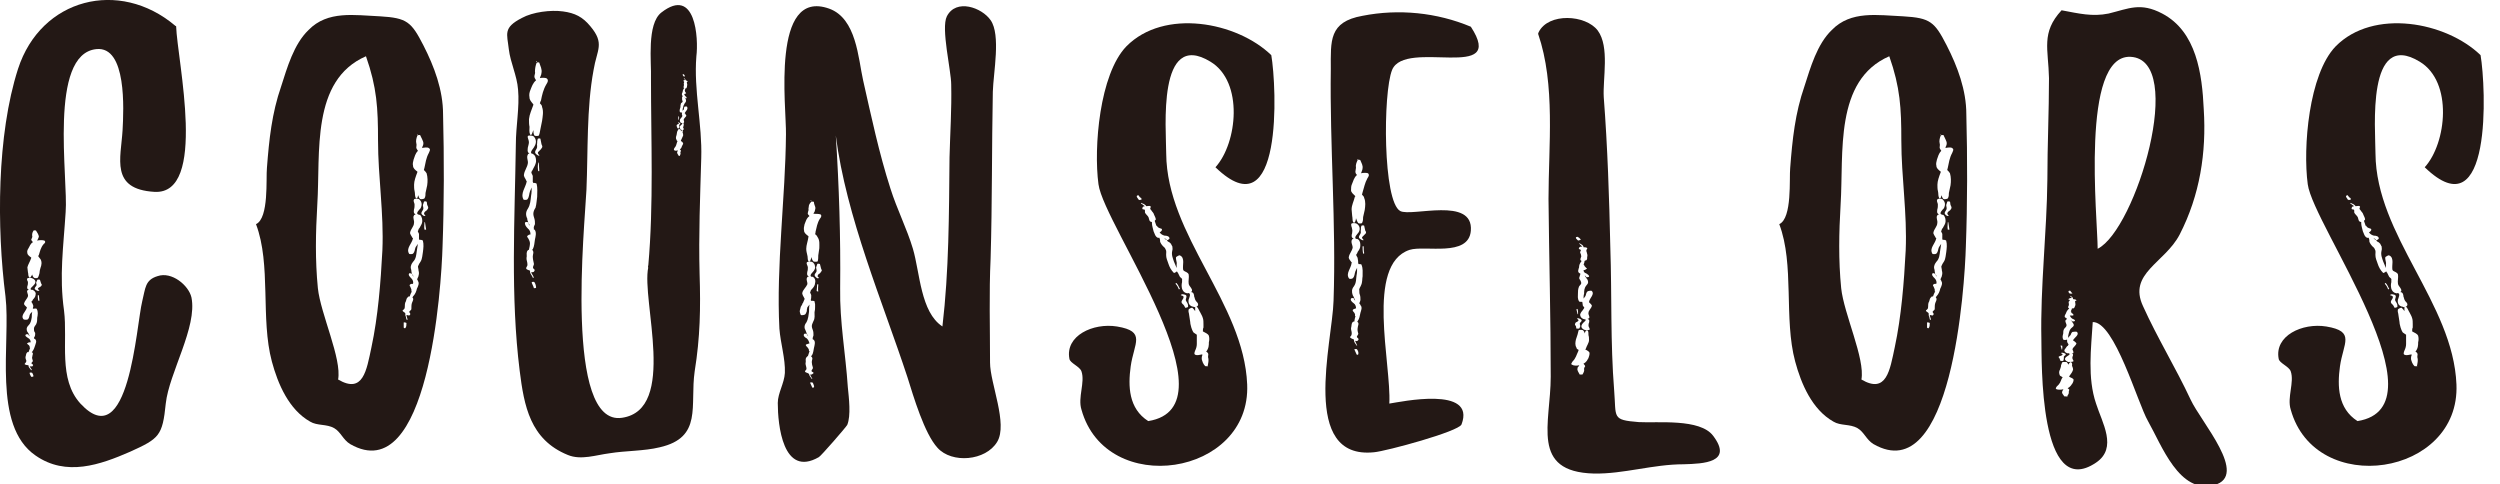 <?xml version="1.0" encoding="utf-8"?>
<!-- Generator: Adobe Illustrator 15.0.0, SVG Export Plug-In  -->
<!DOCTYPE svg PUBLIC "-//W3C//DTD SVG 1.1//EN" "http://www.w3.org/Graphics/SVG/1.1/DTD/svg11.dtd">
<svg version="1.1"
	 xmlns="http://www.w3.org/2000/svg" xmlns:xlink="http://www.w3.org/1999/xlink" xmlns:a="http://ns.adobe.com/AdobeSVGViewerExtensions/3.0/"
	 x="0px" y="0px" width="62px" height="12px" viewBox="0 0 62 12" overflow="visible" enable-background="new 0 0 62 12"
	 xml:space="preserve">
<defs>
</defs>
<g>
	<g>
		<path fill="#231815" d="M4.111,10.008c-0.081,0.801-0.162,0.868-0.882,1.194c-0.745,0.325-1.587,0.624-2.347,0.095
			c-1.085-0.746-0.61-2.795-0.746-3.947c-0.217-1.696-0.217-4.002,0.312-5.644c0.569-1.75,2.51-2.238,3.894-1.071
			c0,0,0.013,0.014,0.026,0.014C4.396,1.503,5.156,4.84,3.827,4.758C2.728,4.691,2.999,3.931,3.04,3.226
			c0.027-0.502,0.108-2.089-0.651-2.008C1.195,1.34,1.697,4.447,1.628,5.26c-0.054,0.868-0.162,1.574-0.04,2.442
			c0.095,0.76-0.149,1.695,0.406,2.306c1.208,1.303,1.384-1.939,1.533-2.536c0.081-0.326,0.068-0.529,0.38-0.624
			c0.353-0.122,0.773,0.23,0.841,0.528C4.898,8.109,4.193,9.249,4.111,10.008z M0.91,7.662c0-0.014-0.054-0.014-0.095,0V7.648
			c0.014,0,0.027,0,0-0.014c0.014-0.026,0.014-0.054,0-0.081c0-0.027-0.055-0.067-0.027-0.081c0.014-0.014,0.027-0.027,0.027-0.041
			C0.856,7.39,0.882,7.35,0.882,7.309c0.014-0.027,0-0.081-0.054-0.108c0-0.014-0.027-0.014-0.055-0.014
			C0.72,7.16,0.829,7.092,0.842,7.065C0.896,7.01,0.896,6.943,0.801,6.902c-0.014-0.014-0.108-0.014-0.122,0
			C0.652,6.943,0.693,6.97,0.693,6.997c0,0.027,0,0.068-0.014,0.096c0,0.026-0.027,0.067,0.041,0.095c-0.014,0-0.027,0-0.041,0.014
			C0.652,7.241,0.707,7.295,0.693,7.35C0.679,7.404,0.612,7.458,0.598,7.526c-0.014,0.027,0.04,0.068,0.067,0.095v0.014
			C0.638,7.73,0.502,7.825,0.584,7.919c0.014,0.014,0.095,0.014,0.108,0C0.734,7.878,0.72,7.838,0.748,7.784L0.801,7.73
			C0.788,7.77,0.788,7.825,0.788,7.865C0.774,7.933,0.774,8,0.707,8.069C0.652,8.123,0.652,8.177,0.679,8.231
			C0.707,8.258,0.72,8.299,0.734,8.327L0.748,8.34C0.72,8.327,0.707,8.313,0.707,8.299s-0.068-0.014-0.068,0
			C0.612,8.327,0.652,8.354,0.693,8.38C0.748,8.408,0.76,8.449,0.76,8.489c-0.026,0-0.054,0-0.067,0.014
			c-0.041,0.014-0.014,0.027,0,0.041C0.72,8.557,0.748,8.598,0.734,8.625h0.014L0.707,8.733H0.679
			C0.638,8.774,0.652,8.801,0.638,8.829c-0.014,0.04,0,0.081,0.014,0.108c0,0.027,0,0.04-0.014,0.054S0.612,9.018,0.612,9.032
			c0.013,0.014,0.067,0.027,0.095,0.027v0.014c0,0.04,0.041,0.067,0.067,0.108c0,0,0.014,0,0.014-0.014L0.734,9.086h0.067
			c0.027-0.027,0.027-0.041,0-0.055C0.748,9.004,0.815,8.977,0.815,8.951C0.801,8.91,0.788,8.869,0.801,8.842
			c0-0.041,0.041-0.082-0.014-0.109L0.801,8.72C0.842,8.666,0.856,8.611,0.87,8.571c0.013-0.055,0.054-0.108,0-0.163
			c-0.014,0-0.014-0.014-0.027-0.014V8.38c0-0.014,0.027-0.04,0.027-0.067s0.013-0.055-0.014-0.082
			C0.842,8.205,0.842,8.177,0.842,8.15c0-0.041,0.027-0.067,0.054-0.108c0.027-0.055,0.027-0.108,0.027-0.163
			C0.937,7.811,0.951,7.73,0.91,7.662z M1.1,5.966c-0.041-0.014-0.122-0.014-0.177,0c0-0.014,0-0.014,0.014-0.027l0.027-0.067
			c0-0.041-0.041-0.109-0.068-0.149c0-0.014-0.067-0.014-0.067,0c-0.027,0.04-0.041,0.095-0.027,0.149
			c0,0.013-0.014,0.04-0.027,0.067c0,0.027,0.027,0.041,0.041,0.067C0.748,6.047,0.734,6.116,0.707,6.156
			C0.679,6.197,0.666,6.238,0.679,6.278c0,0.041,0.055,0.082,0.095,0.108V6.4C0.748,6.482,0.693,6.563,0.679,6.63
			c0,0.041,0.014,0.082,0.014,0.122c0.014,0.041,0,0.082,0.027,0.122c0,0.014,0.04,0.014,0.04,0l0.041-0.067
			c0,0.027,0.014,0.055,0.041,0.081c0.014,0.014,0.081,0.014,0.095,0c0.027-0.04,0.027-0.067,0.041-0.108
			c0-0.04,0.014-0.095,0.026-0.136c0.027-0.067,0.041-0.149,0-0.217L0.951,6.36c0-0.014,0-0.027,0.014-0.041
			c0.027-0.081,0.04-0.177,0.122-0.271C1.114,6.034,1.14,5.994,1.1,5.966z M0.801,9.249c-0.014-0.014-0.067-0.014-0.067,0
			c0,0.027,0.026,0.068,0.04,0.096c0.014,0,0.055,0,0.055-0.014C0.829,9.303,0.815,9.276,0.801,9.249z M1.018,7.024L0.992,6.943
			c0-0.014-0.068-0.014-0.068,0L0.896,7.01c0,0.027,0.027,0.055,0,0.082c-0.04,0.054-0.067,0.081,0.041,0.122
			c0,0,0.041,0,0.041-0.014C0.937,7.173,0.923,7.16,0.964,7.132c0.027-0.014,0.054-0.026,0.067-0.054
			C1.045,7.065,1.032,7.051,1.018,7.024z M0.978,7.458c0-0.041-0.014-0.095-0.014-0.136H0.937c0,0.041,0,0.095,0.014,0.136H0.978z"
			/>
		<path fill="#231815" d="M10.975,6.116c-0.027,0.963-0.34,6.022-2.293,4.896c-0.176-0.108-0.23-0.299-0.394-0.394
			c-0.189-0.108-0.42-0.054-0.597-0.162c-0.529-0.299-0.8-0.937-0.949-1.492C6.458,7.906,6.729,6.563,6.349,5.559
			c0.325-0.149,0.244-1.14,0.271-1.397c0.054-0.705,0.122-1.356,0.353-2.021c0.149-0.462,0.312-1.045,0.679-1.397
			c0.475-0.488,1.139-0.366,1.776-0.339c0.665,0.04,0.773,0.136,1.072,0.719c0.271,0.529,0.488,1.112,0.488,1.709
			C11.015,3.917,11.015,5.043,10.975,6.116z M9.375,3.484c0-0.801-0.027-1.316-0.299-2.089c-1.37,0.597-1.126,2.4-1.207,3.676
			c-0.041,0.705-0.055,1.37,0.014,2.075c0.067,0.638,0.597,1.75,0.502,2.266c0.624,0.366,0.705-0.23,0.827-0.801
			c0.163-0.759,0.23-1.614,0.271-2.4C9.523,5.288,9.375,4.392,9.375,3.484z M10.487,5.966c-0.014-0.014-0.068-0.027-0.096-0.014
			c0.014-0.014,0.014-0.014,0-0.027V5.803c0-0.027-0.054-0.067-0.013-0.095V5.695c0-0.014,0.013-0.027,0.026-0.041
			c0.027-0.054,0.068-0.108,0.068-0.162c0-0.041,0-0.109-0.055-0.163c-0.014,0-0.027,0-0.054-0.014
			c-0.055-0.027,0.04-0.122,0.067-0.149c0.041-0.081,0.041-0.162-0.041-0.23c-0.026-0.014-0.122-0.014-0.122,0.014
			c-0.026,0.041,0.014,0.081,0.014,0.122s0,0.081-0.014,0.122c0,0.027-0.026,0.095,0.041,0.122
			c-0.027,0.014-0.041,0.014-0.041,0.027c-0.04,0.054,0.014,0.122,0,0.189c0,0.082-0.081,0.149-0.095,0.23
			c-0.014,0.041,0.041,0.096,0.055,0.136c0.014,0,0.014,0.014,0.014,0.014c-0.027,0.136-0.177,0.244-0.096,0.38
			c0,0.014,0.082,0.014,0.096,0c0.054-0.054,0.04-0.108,0.067-0.163l0.055-0.081l-0.027,0.177c-0.014,0.095-0.014,0.189-0.095,0.271
			c-0.055,0.068-0.068,0.136-0.041,0.204c0,0.041,0.014,0.067,0.014,0.095c-0.014-0.014-0.055-0.027-0.068-0.014
			c-0.026,0.041,0.014,0.082,0.055,0.122c0.041,0.041,0.055,0.095,0.041,0.136c-0.027,0-0.055,0-0.068,0.014
			c-0.027,0.014-0.014,0.041,0,0.055c0.014,0.04,0.041,0.081,0.027,0.108c0,0.014,0,0.014,0.014,0.014
			c-0.027,0.04-0.041,0.081-0.055,0.122c-0.026,0-0.04,0-0.04,0.014C10.08,7.39,10.08,7.431,10.066,7.472
			c-0.027,0.04-0.027,0.095-0.027,0.136c0,0.026,0,0.04-0.026,0.067C9.999,7.689,9.985,7.689,9.985,7.703
			c0,0.027,0.054,0.04,0.067,0.067v0.014c0,0.027,0,0.055,0.014,0.068c0,0.026,0.014,0.054,0.014,0.067s0.027,0.014,0.027,0.014
			c0-0.041-0.027-0.081-0.027-0.122c0.014,0,0.055,0.014,0.067,0.014c0.027-0.014,0.041-0.041,0.014-0.068
			c-0.04-0.04,0.041-0.054,0.041-0.095c0-0.054,0-0.108,0.014-0.149c0.014-0.04,0.054-0.095,0.014-0.136V7.364
			c0,0,0.014,0,0.014-0.014c0.054-0.055,0.081-0.122,0.095-0.19c0.027-0.054,0.067-0.136,0.027-0.189
			c0-0.014-0.014-0.027-0.027-0.041h0.014c-0.014-0.027,0.027-0.055,0.027-0.095c0.013-0.041,0.013-0.082,0-0.122
			c0-0.041-0.014-0.068-0.014-0.108c0.014-0.041,0.04-0.082,0.067-0.122c0.041-0.068,0.041-0.163,0.055-0.231
			C10.5,6.156,10.513,6.061,10.487,5.966z M10.08,8.014C10.08,8,10.012,7.987,10.012,8v0.122c0,0.014,0.04,0.027,0.04,0.014
			C10.08,8.109,10.08,8.055,10.08,8.014z M10.215,6.793h0.014H10.215z M10.229,6.793c0,0.014,0,0.027,0.014,0.041
			c0,0,0.014,0.014,0.014,0.027C10.229,6.834,10.215,6.807,10.229,6.793z M10.635,3.673c-0.026-0.027-0.122-0.014-0.176,0
			c0.014,0,0.014-0.014,0.014-0.027C10.487,3.62,10.5,3.592,10.5,3.551c0-0.054-0.055-0.136-0.082-0.203
			c-0.014,0-0.067,0-0.067,0.014c-0.027,0.067-0.041,0.136-0.027,0.189c0.014,0.041,0,0.068,0,0.108
			c0,0.027,0.027,0.055,0.041,0.082c-0.068,0.067-0.082,0.149-0.108,0.217c-0.014,0.055-0.027,0.108-0.014,0.149
			c0,0.067,0.054,0.108,0.108,0.149V4.27c-0.041,0.109-0.082,0.218-0.082,0.312c0,0.054,0,0.108,0.014,0.163
			c0.014,0.054,0,0.108,0.027,0.162c0,0.014,0.027,0.014,0.041,0c0-0.014,0.014-0.04,0.027-0.067c0,0.041,0.013,0.067,0.04,0.095
			c0.014,0.014,0.095,0,0.108-0.014c0.027-0.04,0.027-0.095,0.027-0.136l0.041-0.189c0.014-0.095,0.014-0.204-0.014-0.299
			c-0.014-0.027-0.041-0.054-0.068-0.081c0-0.014,0.014-0.041,0.014-0.055c0.027-0.122,0.041-0.244,0.108-0.366
			C10.649,3.755,10.69,3.701,10.635,3.673z M10.337,3.334l0.014,0.014l0.014-0.014H10.337z M10.609,5.112
			c-0.027-0.041-0.014-0.068-0.027-0.108c-0.014-0.014-0.068-0.014-0.068,0l-0.026,0.081c0,0.041,0.026,0.081,0,0.122
			c-0.041,0.067-0.068,0.095,0.026,0.149h0.041c-0.041-0.041-0.054-0.068-0.014-0.108c0.027-0.014,0.055-0.041,0.068-0.068
			C10.623,5.166,10.623,5.138,10.609,5.112z M10.568,5.695l-0.027-0.177c0-0.014-0.014-0.014-0.014,0c0,0.055-0.014,0.109,0,0.177
			H10.568z"/>
		<path fill="#231815" d="M17.391,3.917c-0.027,0.964-0.067,1.899-0.041,2.876c0.027,0.854,0.014,1.573-0.122,2.415
			c-0.122,0.854,0.204,1.641-0.868,1.885c-0.393,0.096-0.841,0.082-1.248,0.149c-0.325,0.041-0.705,0.177-1.03,0.041
			c-0.937-0.38-1.085-1.221-1.194-2.089c-0.23-1.845-0.122-3.744-0.095-5.616c0-0.447,0.095-0.923,0.055-1.356
			c-0.027-0.353-0.19-0.665-0.23-1.004c-0.041-0.38-0.149-0.529,0.325-0.773c0.271-0.149,0.719-0.203,1.018-0.162
			c0.298,0.04,0.488,0.136,0.678,0.366c0.366,0.434,0.163,0.583,0.082,1.085c-0.177,0.949-0.136,2.008-0.177,2.971
			c-0.041,0.882-0.556,5.874,0.882,5.656c1.384-0.203,0.475-2.916,0.651-3.73c-0.014,0.027,0-0.081,0-0.04
			c0.136-1.533,0.067-3.106,0.067-4.653c0.014-0.394-0.108-1.343,0.258-1.628c0.854-0.664,0.923,0.651,0.868,1.086
			C17.202,2.236,17.418,3.09,17.391,3.917z M13.308,4.555c-0.014-0.014-0.067-0.027-0.095-0.014c0.014-0.014,0.014-0.027,0-0.027
			V4.366c0-0.027-0.055-0.082-0.027-0.108V4.244c0.014-0.014,0.027-0.027,0.027-0.041c0.04-0.067,0.067-0.122,0.081-0.189
			c0-0.055,0-0.136-0.054-0.177c-0.014-0.014-0.027-0.027-0.055-0.027c-0.055-0.041,0.055-0.136,0.067-0.176
			c0.055-0.082,0.055-0.19-0.026-0.258c-0.027-0.014-0.122-0.027-0.136,0c-0.014,0.04,0.027,0.095,0.027,0.148
			c0,0.041-0.014,0.082-0.027,0.136c0,0.041-0.027,0.108,0.04,0.149c-0.026,0-0.04,0.014-0.04,0.027
			c-0.041,0.067,0.014,0.149,0,0.217c-0.014,0.095-0.082,0.177-0.095,0.271c-0.014,0.055,0.04,0.108,0.054,0.149
			c0,0.014,0.014,0.014,0.014,0.027c-0.027,0.148-0.163,0.298-0.081,0.447c0,0.014,0.081,0.014,0.095,0
			c0.054-0.067,0.041-0.136,0.067-0.203l0.041-0.096c0,0.068,0,0.136-0.014,0.204c-0.014,0.108-0.014,0.217-0.081,0.325
			c-0.055,0.081-0.055,0.163-0.014,0.244c0,0.041,0.014,0.068,0.027,0.095c-0.014-0.014-0.068-0.014-0.082,0
			c-0.014,0.055,0.027,0.109,0.068,0.149c0.054,0.041,0.067,0.095,0.067,0.149c-0.027,0-0.054,0.014-0.067,0.027
			c-0.027,0.014-0.014,0.04,0,0.054c0.027,0.041,0.054,0.096,0.054,0.136c0,0.055-0.014,0.108-0.026,0.163
			c-0.014,0-0.027,0.014-0.027,0.014c-0.041,0.04-0.027,0.108-0.027,0.149c-0.014,0.054,0,0.108,0.014,0.162
			c0,0.041,0.014,0.055-0.014,0.096C13.05,6.63,13.05,6.644,13.05,6.658c0,0.027,0.068,0.041,0.095,0.055V6.74
			c0,0.054,0.055,0.095,0.068,0.148h0.027c-0.014-0.054-0.055-0.095-0.068-0.136c0.014,0,0.055,0,0.068-0.013
			c0.026-0.027,0.026-0.055,0-0.068c-0.055-0.041,0.013-0.095,0-0.136c-0.014-0.054-0.027-0.122-0.027-0.176
			c0-0.055,0.04-0.109-0.014-0.163c0,0,0-0.014,0.014-0.014c0.04-0.081,0.04-0.163,0.054-0.244c0.014-0.067,0.041-0.163,0-0.23
			c-0.014-0.014-0.026-0.027-0.04-0.027c0.014,0,0.014-0.014,0.014-0.014c-0.014-0.04,0.013-0.067,0.026-0.108
			c0-0.041,0-0.095-0.014-0.136c-0.013-0.041-0.026-0.081-0.026-0.122c0-0.054,0.026-0.108,0.054-0.149
			c0.027-0.095,0.027-0.189,0.041-0.271C13.322,4.772,13.335,4.664,13.308,4.555z M13.131,5.573V5.6
			c-0.013-0.027-0.026-0.055-0.026-0.082C13.105,5.532,13.119,5.559,13.131,5.573z M13.566,1.951
			c-0.027-0.027-0.122-0.027-0.177-0.014c0-0.014,0.014-0.027,0.014-0.04c0.014-0.027,0.027-0.068,0.027-0.096
			c0.014-0.081-0.027-0.162-0.055-0.244c0-0.014-0.054-0.014-0.067,0c-0.027,0.068-0.041,0.149-0.041,0.218
			c0.014,0.04-0.014,0.081-0.014,0.122c0,0.026,0.014,0.054,0.041,0.095c-0.081,0.067-0.108,0.163-0.136,0.23
			s-0.04,0.122-0.027,0.189c0,0.068,0.041,0.109,0.096,0.177v0.014c-0.041,0.122-0.096,0.23-0.108,0.353c0,0.067,0,0.136,0.013,0.19
			c0,0.067-0.013,0.122,0.014,0.189c0,0.014,0.027,0.014,0.041,0l0.041-0.108c0,0.041,0,0.095,0.026,0.136
			c0.014,0.014,0.096,0.014,0.109,0c0.026-0.055,0.026-0.108,0.04-0.163l0.041-0.203c0.014-0.108,0.041-0.23,0-0.34
			c0-0.04-0.027-0.067-0.055-0.095c0.014-0.027,0.014-0.054,0.027-0.067c0.027-0.136,0.055-0.271,0.136-0.407
			C13.58,2.045,13.607,1.992,13.566,1.951z M13.253,6.997c-0.013-0.013-0.067-0.013-0.067,0.014
			c0.014,0.041,0.041,0.082,0.055,0.136c0.013,0,0.054,0,0.054-0.014C13.294,7.092,13.281,7.038,13.253,6.997z M13.43,3.579
			l-0.027-0.136c0-0.014-0.054-0.014-0.067,0c-0.014,0.041-0.014,0.068-0.014,0.108c-0.014,0.041,0.014,0.082-0.014,0.136
			c-0.041,0.068-0.067,0.108,0.027,0.163c0.014,0.014,0.054,0.014,0.04,0c-0.04-0.041-0.054-0.068,0-0.108
			c0.027-0.027,0.055-0.055,0.068-0.082C13.458,3.633,13.444,3.606,13.43,3.579z M13.294,1.531h0.027c0,0,0-0.014-0.014-0.014
			S13.294,1.517,13.294,1.531z M13.375,4.244c0-0.068-0.013-0.136-0.013-0.204c0-0.014-0.014-0.014-0.014,0
			c-0.014,0.068-0.014,0.136,0,0.204H13.375z M17.039,2.032c0.014,0,0.014-0.013,0.014-0.013c0-0.014-0.027-0.014-0.041-0.027
			L16.97,1.937h-0.013l0.04,0.055c-0.014-0.014-0.04,0-0.04,0c-0.014,0.014-0.014,0.014,0,0.027c0.026,0.013,0,0.026,0,0.054
			c0,0.014,0.013,0.041,0,0.055c0,0.027-0.014,0.04,0.013,0.067h-0.013C16.944,2.222,16.93,2.25,16.93,2.277
			c-0.014,0.026-0.027,0.067-0.014,0.081c0,0.014,0.014,0.014,0.014,0.027s-0.014,0.014-0.014,0.026v0.055
			c0,0.014,0.014,0.041,0.014,0.055c0,0.013-0.027,0.026-0.041,0.04c-0.014,0.041-0.014,0.068-0.014,0.095
			c-0.014,0.041-0.027,0.082-0.014,0.122c0.014,0.014,0.041,0.014,0.055,0.014c0,0.027-0.014,0.041,0,0.055
			c0,0.014,0.014,0.041,0,0.041c0,0.013-0.014,0.013-0.014,0.026c-0.014,0.014-0.041,0.041-0.041,0.068c0,0.014,0,0.04,0.027,0.067
			h0.027c0.027,0.014-0.027,0.055-0.041,0.068c-0.027,0.027-0.027,0.067,0.014,0.095c0,0,0.014,0.014,0.027,0.014
			c-0.014,0.014-0.027,0.027-0.027,0.041c0-0.027,0-0.041-0.014-0.055s-0.054-0.014-0.054,0l-0.027,0.055
			c0,0.026-0.014,0.054-0.014,0.081c-0.014,0.041-0.027,0.081,0,0.122c0,0.014,0.014,0.027,0.027,0.027
			c-0.014,0.014-0.014,0.026-0.014,0.026c-0.014,0.055-0.027,0.109-0.068,0.149c0,0.014-0.026,0.041,0,0.055
			c0.014,0.014,0.055,0.014,0.082,0v0.014c0,0.014-0.014,0.026-0.014,0.04c0,0.027,0.027,0.055,0.041,0.082c0,0.014,0.026,0,0.026,0
			c0.014-0.027,0.027-0.055,0.014-0.082c0-0.014,0.014-0.026,0.014-0.04s-0.014-0.027-0.027-0.041
			c0.041-0.014,0.041-0.055,0.055-0.081c0.014-0.027,0.027-0.041,0.027-0.068c-0.014-0.027-0.027-0.04-0.055-0.054V3.484
			l0.055-0.122c0-0.027,0-0.055-0.014-0.068c0-0.026,0.014-0.054,0-0.067h-0.014c0.014,0,0.027,0,0.041-0.014
			c0.013-0.014-0.014-0.041-0.014-0.055c0-0.013,0.014-0.026,0.014-0.054c0-0.014,0.013-0.041-0.014-0.055h0.014
			c0.026-0.027,0-0.054,0-0.081c0.013-0.041,0.054-0.068,0.067-0.095c0-0.014-0.027-0.041-0.027-0.055
			c-0.014,0-0.014-0.014-0.014-0.014c0.027-0.054,0.096-0.095,0.055-0.162h-0.055c-0.026,0.026-0.014,0.054-0.026,0.081
			c-0.014,0-0.014,0.014-0.027,0.027c0-0.027,0-0.055,0.014-0.082c0-0.026,0.014-0.067,0.04-0.108
			c0.027-0.027,0.041-0.054,0.027-0.095l-0.027-0.041V2.412c0,0,0.014,0.014,0.014,0.027h0.027c0.014-0.014,0-0.04-0.027-0.054
			c-0.014-0.014-0.027-0.041-0.027-0.055c0.014,0,0.027,0,0.041-0.014c0.014,0,0-0.014,0-0.014c-0.014-0.014-0.027-0.04-0.027-0.054
			s0.014-0.041,0.014-0.055c0.014,0,0.027,0,0.027-0.014c0.014-0.014,0.014-0.026,0.014-0.054c0.014-0.014,0-0.041,0-0.055
			S17.025,2.045,17.039,2.032z M16.781,3.131c0.014,0.014,0.014,0.026,0.014,0.04s0.027,0.014,0.041,0.014
			c0-0.014,0-0.027,0.013-0.04c0-0.014-0.013-0.027,0-0.055c0.027-0.014,0.041-0.027-0.013-0.055c0-0.014-0.027-0.014-0.014,0
			s0.026,0.027,0,0.041c-0.014,0-0.027,0.014-0.041,0.027V3.131z M16.822,2.887v0.081h0.014c0-0.027,0.013-0.055,0-0.081H16.822z
			 M16.958,1.897h0.026c0-0.027-0.014-0.041-0.026-0.055H16.93C16.93,1.87,16.944,1.883,16.958,1.897z"/>
		<path fill="#231815" d="M24.73,10.958c-0.285,0.475-1.126,0.542-1.479,0.148c-0.326-0.353-0.597-1.274-0.746-1.75
			c-0.61-1.858-1.52-3.975-1.777-5.995c0.081,1.248,0.122,2.522,0.108,3.784c-0.014,0.841,0.136,1.628,0.19,2.455
			c0.027,0.271,0.081,0.706-0.014,0.937c-0.027,0.054-0.651,0.773-0.705,0.8c-0.896,0.516-1.018-0.813-1.018-1.343
			c0-0.244,0.162-0.488,0.176-0.746c0.014-0.353-0.108-0.732-0.136-1.099c-0.081-1.573,0.149-3.229,0.163-4.815
			c0.014-0.665-0.38-3.636,1.071-3.12c0.679,0.244,0.72,1.234,0.842,1.777c0.203,0.896,0.394,1.804,0.678,2.686
			c0.163,0.516,0.407,0.99,0.557,1.492c0.176,0.597,0.189,1.573,0.732,1.927c0.163-1.384,0.163-2.781,0.176-4.192
			C23.563,3.307,23.604,2.71,23.59,2.1c0-0.353-0.258-1.397-0.108-1.695c0.23-0.448,0.868-0.218,1.085,0.095
			c0.258,0.366,0.068,1.302,0.055,1.777c-0.027,1.383-0.014,2.753-0.055,4.137c-0.04,0.854-0.014,1.709-0.014,2.577
			C24.553,9.506,25.001,10.51,24.73,10.958z M20.172,6.875c-0.014-0.013-0.027-0.013-0.055-0.013
			c-0.054-0.041,0.055-0.122,0.068-0.149c0.026-0.041,0.04-0.082,0.026-0.108c0-0.041-0.026-0.082-0.067-0.109
			c-0.027-0.013-0.122-0.013-0.136,0.014c-0.014,0.041,0.027,0.082,0.027,0.122c0,0.027,0,0.068-0.014,0.109
			c0,0.026-0.027,0.081,0.041,0.122c-0.027,0-0.041,0-0.041,0.013c-0.041,0.055,0.014,0.122,0,0.177
			c-0.027,0.067-0.108,0.136-0.122,0.203c-0.014,0.041,0.027,0.096,0.054,0.149v0.014l-0.04,0.095l-0.014,0.014V7.54l-0.014,0.027
			L19.86,7.608l-0.027,0.108c0,0.026,0.014,0.067,0.027,0.095c0.014,0.014,0.095,0,0.108-0.014c0.027-0.027,0.027-0.055,0.041-0.081
			c0-0.027,0-0.055,0.014-0.096l0.054-0.067c-0.013,0.055-0.013,0.122-0.013,0.177C20.05,7.811,20.05,7.906,19.996,8
			c-0.055,0.068-0.055,0.136-0.014,0.204c0.014,0.04,0.027,0.081,0.055,0.122L20.05,8.34c-0.027-0.014-0.041-0.041-0.041-0.055
			s-0.068-0.014-0.068,0c-0.026,0.041,0.014,0.081,0.068,0.108c0.041,0.041,0.055,0.082,0.067,0.122l-0.081,0.027
			c-0.027,0.014,0,0.041,0.014,0.055c0.027,0.026,0.055,0.067,0.055,0.095c-0.014,0.014,0,0.014,0.013,0.014l-0.04,0.122
			c-0.014,0.014-0.027,0.014-0.027,0.026c-0.041,0.027-0.027,0.082-0.027,0.122c-0.014,0.041,0,0.082,0.014,0.136
			c0,0.027,0.014,0.041-0.014,0.068c-0.014,0.014-0.027,0.027-0.014,0.041c0,0.013,0.055,0.026,0.082,0.04c0,0,0,0.014,0.014,0.014
			c0,0.041,0.04,0.081,0.067,0.122h0.014L20.09,9.29c0.014,0,0.055,0,0.055-0.014c0.041-0.014,0.041-0.041,0-0.054
			c-0.055-0.027,0.027-0.068,0.014-0.109c-0.014-0.04-0.027-0.095-0.027-0.136c0-0.054,0.041-0.095-0.014-0.135V8.829l0.014-0.014
			c0.041-0.055,0.041-0.136,0.055-0.19c0.013-0.054,0.04-0.148,0-0.189c-0.014-0.014-0.027-0.027-0.041-0.027
			c0-0.014,0.014-0.014,0.014-0.014c-0.014-0.027,0.014-0.054,0.014-0.081c0-0.041,0-0.082-0.014-0.122
			c-0.014-0.041-0.027-0.068-0.027-0.108c0-0.041,0.027-0.082,0.041-0.122c0.04-0.068,0.026-0.149,0.026-0.218
			c0.014-0.054,0.014-0.095,0.014-0.135V7.54c0-0.014-0.014-0.041-0.014-0.067c0-0.014-0.067-0.014-0.095-0.014
			c0.014,0,0.014-0.014,0-0.014c0.014-0.041,0.014-0.081,0.014-0.122c0-0.027-0.054-0.082-0.014-0.095V7.214
			c0-0.014,0.014-0.027,0.027-0.041c0.041-0.041,0.081-0.095,0.081-0.149C20.226,6.984,20.226,6.916,20.172,6.875z M19.941,5.722
			c0,0.054,0.055,0.095,0.109,0.136v0.014c-0.014,0.108-0.055,0.203-0.055,0.298c0,0.055,0.014,0.108,0.027,0.163
			c0.014,0.04,0,0.095,0.027,0.149h0.04l0.041-0.109c0,0.041,0.014,0.082,0.041,0.109c0.014,0.013,0.095,0.013,0.108,0
			c0.014-0.055,0.014-0.096,0.014-0.149l0.026-0.177c0-0.095,0.014-0.189-0.04-0.271c-0.014-0.026-0.027-0.054-0.068-0.081
			c0.014-0.014,0.014-0.027,0.014-0.054c0.027-0.109,0.041-0.218,0.108-0.326c0.027-0.027,0.055-0.081,0.014-0.108
			c-0.04-0.014-0.122-0.014-0.176-0.014c0,0,0.014-0.014,0.014-0.027c0.013-0.014,0.026-0.04,0.026-0.067
			c0.014-0.027,0.014-0.068,0-0.095c-0.014-0.041-0.026-0.068-0.026-0.108c-0.014,0-0.068-0.014-0.068,0
			c-0.027,0.026-0.041,0.054-0.054,0.081c0,0.027-0.014,0.067-0.014,0.095c0.014,0.027-0.014,0.068-0.014,0.095
			c-0.014,0.027,0.014,0.055,0.04,0.082c-0.081,0.054-0.095,0.148-0.122,0.203C19.941,5.614,19.928,5.667,19.941,5.722z
			 M20.159,9.493c-0.014-0.014-0.068-0.014-0.068,0l0.055,0.122c0,0,0.041,0,0.041-0.014C20.199,9.575,20.172,9.534,20.159,9.493z
			 M20.104,4.976h0.014c0.014,0.014,0.014,0.014,0.014,0c-0.014,0-0.014,0-0.027-0.014C20.104,4.962,20.09,4.976,20.104,4.976z
			 M20.362,6.658l-0.027-0.108c-0.014-0.014-0.067-0.014-0.067,0L20.24,6.63c0,0.041,0.027,0.082,0,0.122
			c-0.041,0.055-0.067,0.082,0.027,0.149c0.014,0,0.054,0,0.041-0.014c-0.041-0.026-0.041-0.054,0-0.095
			c0.013,0,0.026-0.014,0.04-0.027c0-0.014,0.014-0.026,0.027-0.04S20.375,6.685,20.362,6.658z M20.294,7.228
			c-0.014-0.068,0-0.122,0-0.177h-0.027c0,0.055-0.014,0.108-0.014,0.163C20.253,7.228,20.294,7.228,20.294,7.228z"/>
		<path fill="#231815" d="M30.143,4.148c0.543-0.597,0.705-2.116-0.122-2.617c-1.329-0.814-1.099,1.682-1.099,2.278
			c0.014,2.035,1.926,3.703,2.008,5.725c0.095,2.279-3.5,2.821-4.11,0.624c-0.095-0.299,0.095-0.679,0-0.949
			c-0.041-0.122-0.285-0.204-0.299-0.312c-0.108-0.569,0.584-0.896,1.181-0.8c0.732,0.122,0.42,0.406,0.339,0.99
			c-0.067,0.488-0.054,1.044,0.435,1.356c2.211-0.353-1.1-4.843-1.234-5.874c-0.122-0.909,0.026-2.727,0.691-3.418
			c0.936-0.95,2.74-0.61,3.595,0.217C31.663,2.155,31.826,5.776,30.143,4.148z M28.312,4.935c0-0.014-0.014-0.014-0.014-0.027
			c-0.014,0-0.014-0.014-0.027-0.014l-0.04-0.054c-0.014,0-0.041,0.014-0.041,0.027s0.014,0.04,0.027,0.054
			c0,0,0.014,0.014,0.014,0.027c0.013,0,0.013,0,0.026,0.014C28.271,4.962,28.326,4.949,28.312,4.935z M28.881,5.844
			c-0.054-0.014-0.095-0.041-0.122-0.082c0.027-0.013,0.055-0.04,0.055-0.054c0.014-0.027-0.014-0.041-0.027-0.041
			C28.746,5.654,28.706,5.64,28.692,5.6h-0.014l-0.041-0.122c0.014-0.014,0.014-0.027,0.027-0.027c0-0.055-0.027-0.081-0.041-0.122
			c-0.013-0.055-0.054-0.081-0.067-0.108s-0.041-0.027-0.027-0.068c0.014-0.014,0.014-0.026,0-0.04s-0.067,0-0.095,0
			c-0.014,0-0.014,0-0.014-0.014l-0.054-0.041c-0.014,0-0.041-0.014-0.055-0.027c0,0-0.014,0-0.014,0.014l0.095,0.068
			c-0.014,0-0.054,0.014-0.054,0.026c-0.014,0.041-0.014,0.055,0.027,0.055c0.054,0,0.013,0.067,0.04,0.095
			c0.027,0.041,0.068,0.068,0.082,0.108c0.013,0.041,0.013,0.108,0.081,0.108v0.027c0,0.068,0.027,0.136,0.041,0.204
			c0.026,0.054,0.04,0.136,0.108,0.162h0.04v0.014c0.014,0.027,0.014,0.055,0.014,0.082c0.014,0.04,0.041,0.081,0.068,0.108
			c0.026,0.026,0.054,0.04,0.067,0.081c0.027,0.041,0.014,0.081,0.014,0.136c0,0.081,0.027,0.136,0.055,0.217
			c0.026,0.082,0.067,0.163,0.135,0.23c0,0.014,0.055-0.014,0.082-0.04V6.74c0,0.013,0,0.013,0.014,0.013l0.054,0.109
			c0.014,0.026,0.068,0.04,0.055,0.081v0.054c-0.014,0.055-0.014,0.109,0,0.163c0.014,0.041,0.041,0.095,0.108,0.108
			c0.014,0.014,0.041,0,0.055,0c0.067,0.014,0.013,0.122,0,0.163c-0.014,0.081,0.013,0.163,0.122,0.177
			c0.013,0.013,0.026,0.013,0.054,0c-0.014,0-0.014,0.013-0.014,0.013v0.096c-0.014-0.027-0.04-0.055-0.067-0.082
			c-0.014-0.014-0.095,0.027-0.095,0.041c-0.014,0.055,0.013,0.095,0.013,0.136l0.027,0.176c0,0.041,0.014,0.082,0.027,0.136
			c0.014,0.041,0.027,0.082,0.055,0.122l0.081,0.055v0.23c0,0.055-0.014,0.108-0.041,0.163c-0.014,0.04-0.04,0.095,0.014,0.108
			c0.027,0.014,0.108,0,0.163-0.014v0.027c-0.014,0.027-0.014,0.054-0.014,0.081s0.014,0.055,0.027,0.095
			c0.014,0.027,0.026,0.055,0.054,0.082c0,0.014,0.055,0.014,0.068,0c0.014-0.068,0.026-0.136,0.014-0.19
			c-0.014-0.027,0-0.067,0-0.095S29.94,8.733,29.913,8.72c0.067-0.082,0.067-0.163,0.067-0.231c0.014-0.054,0.014-0.108,0-0.162
			c-0.026-0.055-0.081-0.068-0.148-0.108V8.205c0-0.027,0-0.055,0.014-0.082V8.042c0-0.055,0-0.108-0.014-0.149
			c-0.014-0.054-0.041-0.095-0.068-0.149c-0.027-0.04-0.04-0.095-0.081-0.135h-0.027c0.027,0,0.055-0.027,0.055-0.041
			c0.014-0.055-0.041-0.081-0.055-0.108c-0.027-0.041-0.027-0.082-0.041-0.108c0-0.041-0.013-0.109-0.081-0.109
			c0.014-0.013,0.027-0.013,0.027-0.026c0.014-0.068-0.068-0.108-0.081-0.177c-0.014-0.067,0.013-0.163,0-0.23
			c-0.014-0.055-0.082-0.067-0.122-0.095c0,0,0-0.014-0.014-0.014c-0.014-0.068,0-0.136,0-0.204c0-0.067-0.014-0.135-0.082-0.162
			c-0.014-0.014-0.081,0.027-0.095,0.04c-0.014,0.068,0.027,0.122,0.014,0.177v0.095l-0.068-0.162
			c-0.026-0.082-0.067-0.163-0.04-0.271c0.014-0.041,0-0.082,0-0.108c-0.014-0.014-0.014-0.014-0.014-0.027
			c-0.014-0.014-0.014-0.014-0.014-0.027l-0.041-0.041c-0.026-0.013-0.054-0.026-0.067-0.054c0,0.014,0.067-0.027,0.067-0.041
			C29.003,5.858,28.936,5.844,28.881,5.844z M28.936,5.953c-0.014,0-0.027-0.014-0.041-0.027c-0.014,0-0.014-0.014-0.027-0.014
			C28.895,5.912,28.922,5.925,28.936,5.953z M29.261,7.16c-0.027-0.041-0.04-0.095-0.081-0.136c0-0.014-0.027,0-0.027,0.014
			c0.041,0.041,0.068,0.095,0.081,0.136C29.248,7.173,29.261,7.173,29.261,7.16z M29.465,7.608c0-0.027,0-0.055-0.014-0.082
			c-0.014-0.04-0.055-0.067-0.041-0.108c0.027-0.081,0.027-0.108-0.081-0.122c-0.014,0-0.055,0.014-0.041,0.027
			c0.055,0.014,0.081,0.027,0.055,0.081c-0.014,0.027-0.041,0.055-0.041,0.082c0,0.026,0.014,0.04,0.027,0.054
			c0.04,0.027,0.04,0.055,0.067,0.095C29.411,7.634,29.465,7.621,29.465,7.608z M29.94,9.086c0,0.014,0.014,0.014,0.027,0.014
			C29.954,9.1,29.954,9.086,29.94,9.086z"/>
		<path fill="#231815" d="M34.524,1.734c-0.23,0.569-0.23,3.27,0.203,3.5c0.285,0.148,1.818-0.366,1.75,0.488
			c-0.054,0.664-1.14,0.353-1.52,0.475c-1.099,0.366-0.447,2.835-0.502,3.812c0.271-0.041,2.157-0.447,1.791,0.516
			c-0.067,0.177-1.872,0.665-2.17,0.691c-1.846,0.19-1.031-2.727-1.004-3.757c0.067-1.913-0.096-3.853-0.068-5.752
			c0-0.691-0.054-1.166,0.787-1.315c0.896-0.177,1.845-0.082,2.686,0.271C37.386,2.059,34.849,0.947,34.524,1.734z M33.764,6.563
			c0-0.014-0.055-0.014-0.081-0.014c0.014,0,0.014-0.014,0-0.014c0-0.041,0-0.081-0.014-0.136c0-0.027-0.055-0.067-0.027-0.095
			c0.014-0.014,0.027-0.041,0.027-0.055c0.04-0.054,0.067-0.095,0.067-0.162c0-0.041,0-0.108-0.054-0.149
			c-0.014-0.014-0.041-0.014-0.055-0.014c-0.054-0.041,0.041-0.122,0.068-0.163c0.04-0.067,0.04-0.162-0.055-0.217
			c-0.027-0.014-0.108-0.014-0.122,0c-0.027,0.041,0.014,0.095,0.014,0.136c0.014,0.041,0,0.068,0,0.108
			c-0.014,0.041-0.027,0.108,0.041,0.136c-0.027,0-0.041,0.014-0.041,0.014c-0.041,0.067,0.014,0.136,0.014,0.203
			c-0.014,0.082-0.082,0.149-0.095,0.23c-0.014,0.041,0.04,0.096,0.067,0.136l0.014,0.014H33.52
			c-0.014,0.136-0.149,0.258-0.067,0.38c0.013,0.027,0.081,0.014,0.095,0c0.054-0.054,0.04-0.108,0.067-0.176l0.041-0.082
			c0,0.068,0,0.122-0.014,0.19c-0.014,0.081,0,0.176-0.067,0.271c-0.055,0.067-0.055,0.135-0.027,0.217
			c0.027,0.041,0.04,0.081,0.054,0.122l0.014,0.014c-0.027-0.014-0.04-0.027-0.04-0.055c0-0.014-0.068-0.014-0.068,0
			c-0.027,0.041,0.014,0.082,0.068,0.122c0.04,0.027,0.054,0.082,0.054,0.122c-0.027,0.014-0.054,0.014-0.067,0.027
			c-0.027,0.014-0.014,0.041,0,0.055c0.026,0.026,0.054,0.067,0.04,0.108h0.014c-0.014,0.054-0.027,0.095-0.027,0.136
			c-0.026,0-0.04,0.013-0.04,0.013c-0.041,0.041-0.027,0.096-0.041,0.136c-0.014,0.041,0.014,0.096,0.014,0.136
			c0,0.027,0,0.041-0.014,0.068c-0.014,0.014-0.027,0.027-0.027,0.04c0.014,0.027,0.068,0.041,0.096,0.055v0.014
			c0,0.054,0.04,0.095,0.067,0.136h0.014l-0.055-0.122c0.014,0.014,0.055,0.014,0.068,0c0.027-0.027,0.027-0.041,0-0.068
			c-0.055-0.026,0.014-0.067,0.014-0.108c-0.014-0.041-0.027-0.095-0.014-0.149c0-0.04,0.04-0.095,0-0.136h-0.014
			c0-0.013,0.014-0.013,0.014-0.026c0.04-0.055,0.054-0.136,0.067-0.204c0.014-0.054,0.055-0.136,0-0.189
			c0-0.014-0.014-0.027-0.027-0.041c0-0.027,0.027-0.054,0.027-0.095s0-0.081-0.014-0.122c-0.014-0.027-0.014-0.068-0.014-0.108
			c-0.013-0.041,0.027-0.082,0.041-0.122c0.041-0.082,0.027-0.163,0.041-0.23C33.792,6.752,33.805,6.658,33.764,6.563z
			 M33.927,4.297c-0.027-0.014-0.122-0.014-0.177,0c0.014-0.014,0.014-0.027,0.014-0.027c0.014-0.04,0.027-0.067,0.027-0.095
			c0.014-0.067-0.027-0.136-0.055-0.203c-0.014-0.014-0.067-0.014-0.067,0c-0.027,0.054-0.055,0.122-0.041,0.189
			c0,0.027-0.014,0.068-0.014,0.096c0,0.026,0.014,0.067,0.041,0.081c-0.081,0.067-0.095,0.163-0.122,0.217
			c-0.027,0.055-0.027,0.108-0.027,0.163c0,0.054,0.055,0.095,0.108,0.149l-0.014,0.014C33.575,4.99,33.52,5.084,33.52,5.193
			c0,0.055,0.014,0.108,0.014,0.163c0.014,0.054,0,0.108,0.027,0.162h0.04c0.014-0.04,0.027-0.067,0.027-0.108
			c0.014,0.041,0.027,0.082,0.055,0.122c0.014,0.014,0.081,0.014,0.095,0c0.027-0.054,0.027-0.095,0.027-0.149l0.04-0.176
			c0.014-0.095,0.027-0.203-0.014-0.299c0-0.026-0.026-0.054-0.054-0.081c0-0.014,0.014-0.041,0.014-0.055
			c0.04-0.122,0.054-0.23,0.122-0.353C33.941,4.379,33.967,4.338,33.927,4.297z M33.656,8.666c0-0.014-0.068-0.014-0.068,0
			l0.055,0.122c0,0.014,0.041,0.014,0.041,0C33.697,8.747,33.683,8.707,33.656,8.666z M33.656,3.945l0.014,0.014
			c0,0,0.014,0,0.014-0.014H33.656z M33.859,5.722L33.832,5.6c0-0.014-0.067-0.014-0.067,0C33.75,5.627,33.75,5.654,33.75,5.695
			c-0.014,0.041,0.014,0.067-0.014,0.108c-0.04,0.068-0.067,0.095,0.041,0.149c0.014,0.014,0.054,0,0.041,0
			c-0.041-0.041-0.055-0.068-0.014-0.095l0.067-0.068C33.886,5.762,33.873,5.736,33.859,5.722z M33.832,6.278
			c-0.013-0.054-0.013-0.108-0.013-0.162c0-0.014-0.027-0.014-0.027,0c0,0.054,0,0.108,0.014,0.176
			C33.805,6.292,33.832,6.292,33.832,6.278z"/>
		<path fill="#231815" d="M41.754,11.514c-0.76,0-1.492,0.244-2.225,0.23c-1.587-0.041-1.071-1.248-1.071-2.4
			c0-1.466-0.041-2.944-0.055-4.409c0-1.315,0.177-2.835-0.258-4.097c0-0.014,0.014-0.027,0.014-0.041
			c0.244-0.488,1.167-0.434,1.465-0.04c0.299,0.406,0.122,1.193,0.149,1.654c0.095,1.234,0.136,2.496,0.163,3.73
			c0.04,1.181,0,2.347,0.095,3.541c0.055,0.678-0.067,0.732,0.61,0.786c0.461,0.027,1.52-0.095,1.845,0.34
			C42.989,11.473,42.243,11.5,41.754,11.514z M39.421,8.76c0-0.04-0.055-0.067-0.108-0.095l0.014-0.014
			c0.026-0.081,0.081-0.149,0.081-0.217c0-0.041,0-0.081-0.014-0.122c0-0.041,0-0.082-0.014-0.108c-0.014-0.014-0.04-0.014-0.054,0
			l-0.027,0.067c0-0.027-0.014-0.054-0.041-0.081c-0.014-0.014-0.095-0.014-0.108,0l-0.027,0.108l-0.04,0.122
			c-0.014,0.067-0.027,0.136,0.014,0.203c0,0.027,0.026,0.041,0.054,0.055c0,0.014-0.014,0.027-0.014,0.041
			C39.096,8.801,39.083,8.882,39,8.964c-0.014,0.026-0.054,0.067-0.014,0.081c0.041,0.027,0.122,0.027,0.177,0.014
			c0,0.014,0,0.014-0.014,0.027s-0.027,0.026-0.027,0.054c-0.014,0.041,0.027,0.095,0.055,0.149h0.067
			c0.027-0.041,0.055-0.095,0.041-0.136c0-0.027,0.014-0.054,0.027-0.067c0-0.027-0.027-0.041-0.041-0.068
			c0.081-0.041,0.095-0.095,0.122-0.136C39.408,8.842,39.421,8.801,39.421,8.76z M39.069,8.069c0.027,0.027,0.014,0.054,0.027,0.081
			h0.067c0.014-0.027,0.027-0.041,0.027-0.067c0-0.027-0.027-0.055,0-0.082c0.04-0.04,0.067-0.067-0.041-0.108
			c0,0-0.041,0-0.041,0.014c0.041,0.014,0.055,0.041,0.014,0.068C39.096,7.987,39.069,8,39.069,8.014
			C39.055,8.042,39.055,8.055,39.069,8.069z M39.096,5.925l0.04,0.041c0.014,0,0.068-0.014,0.068-0.027l-0.041-0.041l-0.041-0.026
			c-0.014,0-0.04,0.013-0.04,0.013C39.083,5.912,39.083,5.912,39.096,5.925z M39.096,7.675l0.026,0.108c0,0.014,0.014,0.014,0.014,0
			c0-0.041,0-0.081-0.014-0.122C39.123,7.662,39.096,7.662,39.096,7.675z M39.408,7.486c0.014-0.096,0.149-0.19,0.067-0.271
			c-0.013-0.014-0.095,0-0.108,0.014c-0.04,0.04-0.026,0.081-0.054,0.122l-0.041,0.054c0-0.04,0-0.081,0.014-0.122
			c0-0.067,0-0.136,0.055-0.203c0.054-0.055,0.054-0.095,0.026-0.149c-0.026-0.027-0.04-0.055-0.054-0.081l-0.014-0.014
			c0.014,0,0.041,0.014,0.041,0.04c-0.014,0,0.054,0,0.067-0.013c0.014-0.027-0.027-0.055-0.067-0.082
			c-0.055-0.014-0.068-0.054-0.068-0.081c0.027,0,0.055-0.014,0.068-0.027c0.026-0.014,0.013-0.027,0-0.027
			c-0.027-0.026-0.055-0.054-0.055-0.081h-0.014c0.014-0.027,0.027-0.068,0.027-0.095c0.027-0.014,0.027-0.014,0.041-0.014
			c0.04-0.041,0.013-0.068,0.026-0.095c0.014-0.041-0.014-0.082-0.014-0.109c-0.013-0.026-0.013-0.04,0-0.067
			c0.014-0.014,0.014-0.027,0.014-0.027c-0.014-0.027-0.067-0.027-0.095-0.027V6.116c-0.014-0.041-0.054-0.055-0.095-0.082h-0.014
			c0.014,0.027,0.055,0.055,0.081,0.082c-0.026,0-0.054,0-0.067,0.013c-0.027,0.027-0.027,0.041,0,0.055
			c0.067,0.014,0,0.055,0.014,0.081c0.014,0.027,0.027,0.068,0.027,0.096c-0.014,0.04-0.041,0.081,0,0.108h0.013l-0.013,0.014
			c-0.041,0.054-0.055,0.095-0.055,0.148c-0.014,0.041-0.041,0.109,0,0.136l0.041,0.027h-0.014c0.014,0.014-0.014,0.041-0.014,0.068
			c-0.014,0.026-0.014,0.054,0.014,0.081c0.014,0.027,0.027,0.054,0.027,0.081s-0.041,0.055-0.055,0.082
			c-0.027,0.067-0.027,0.122-0.027,0.176c0,0.055-0.014,0.122,0.027,0.19c0,0.014,0.041,0.014,0.081,0.014
			c0,0.026,0.014,0.067,0.014,0.095c0,0.014,0.055,0.04,0.027,0.067l-0.027,0.041c-0.027,0.027-0.054,0.067-0.067,0.108
			c0,0.041,0.014,0.081,0.067,0.108c0,0,0.027,0.014,0.055,0.014C39.367,7.933,39.258,8,39.245,8.028
			c-0.04,0.055-0.04,0.108,0.041,0.149c0.027,0.014,0.122,0.014,0.136,0c0.014-0.027-0.027-0.068-0.027-0.095
			c0-0.027,0-0.055,0.014-0.082c0-0.026,0.027-0.067-0.041-0.095c0.014,0,0.027,0,0.041-0.014c0.027-0.04-0.027-0.081-0.014-0.136
			c0-0.054,0.068-0.108,0.081-0.162c0.014-0.027-0.04-0.068-0.067-0.096V7.486z"/>
		<path fill="#231815" d="M48.753,6.116c-0.027,0.963-0.34,6.022-2.293,4.896c-0.176-0.108-0.23-0.299-0.394-0.394
			c-0.189-0.108-0.42-0.054-0.597-0.162c-0.529-0.299-0.8-0.937-0.949-1.492c-0.285-1.059-0.014-2.401-0.394-3.405
			c0.325-0.149,0.244-1.14,0.271-1.397c0.054-0.705,0.122-1.356,0.353-2.021c0.149-0.462,0.312-1.045,0.679-1.397
			c0.475-0.488,1.139-0.366,1.776-0.339c0.665,0.04,0.773,0.136,1.072,0.719c0.271,0.529,0.488,1.112,0.488,1.709
			C48.793,3.917,48.793,5.043,48.753,6.116z M47.153,3.484c0-0.801-0.027-1.316-0.299-2.089c-1.37,0.597-1.126,2.4-1.207,3.676
			c-0.041,0.705-0.055,1.37,0.014,2.075c0.067,0.638,0.597,1.75,0.502,2.266c0.624,0.366,0.705-0.23,0.827-0.801
			c0.163-0.759,0.23-1.614,0.271-2.4C47.301,5.288,47.153,4.392,47.153,3.484z M48.265,5.966c-0.014-0.014-0.068-0.027-0.096-0.014
			c0.014-0.014,0.014-0.014,0-0.027V5.803c0-0.027-0.054-0.067-0.013-0.095V5.695c0-0.014,0.013-0.027,0.026-0.041
			c0.027-0.054,0.068-0.108,0.068-0.162c0-0.041,0-0.109-0.055-0.163c-0.014,0-0.027,0-0.054-0.014
			c-0.055-0.027,0.04-0.122,0.067-0.149c0.041-0.081,0.041-0.162-0.041-0.23c-0.026-0.014-0.122-0.014-0.122,0.014
			c-0.026,0.041,0.014,0.081,0.014,0.122s0,0.081-0.014,0.122c0,0.027-0.026,0.095,0.041,0.122
			c-0.027,0.014-0.041,0.014-0.041,0.027c-0.04,0.054,0.014,0.122,0,0.189c0,0.082-0.081,0.149-0.095,0.23
			c-0.014,0.041,0.041,0.096,0.055,0.136c0.014,0,0.014,0.014,0.014,0.014c-0.027,0.136-0.177,0.244-0.096,0.38
			c0,0.014,0.082,0.014,0.096,0c0.054-0.054,0.04-0.108,0.067-0.163l0.055-0.081l-0.027,0.177c-0.014,0.095-0.014,0.189-0.095,0.271
			c-0.055,0.068-0.068,0.136-0.041,0.204c0,0.041,0.014,0.067,0.014,0.095C47.98,6.78,47.939,6.766,47.925,6.78
			c-0.026,0.041,0.014,0.082,0.055,0.122c0.041,0.041,0.055,0.095,0.041,0.136c-0.027,0-0.055,0-0.068,0.014
			c-0.027,0.014-0.014,0.041,0,0.055c0.014,0.04,0.041,0.081,0.027,0.108c0,0.014,0,0.014,0.014,0.014
			c-0.027,0.04-0.041,0.081-0.055,0.122c-0.026,0-0.04,0-0.04,0.014c-0.041,0.026-0.041,0.067-0.055,0.108
			c-0.027,0.04-0.027,0.095-0.027,0.136c0,0.026,0,0.04-0.026,0.067c-0.014,0.014-0.027,0.014-0.027,0.027
			c0,0.027,0.054,0.04,0.067,0.067v0.014c0,0.027,0,0.055,0.014,0.068c0,0.026,0.014,0.054,0.014,0.067s0.027,0.014,0.027,0.014
			c0-0.041-0.027-0.081-0.027-0.122c0.014,0,0.055,0.014,0.067,0.014c0.027-0.014,0.041-0.041,0.014-0.068
			c-0.04-0.04,0.041-0.054,0.041-0.095c0-0.054,0-0.108,0.014-0.149c0.014-0.04,0.054-0.095,0.014-0.136V7.364
			c0,0,0.014,0,0.014-0.014c0.054-0.055,0.081-0.122,0.095-0.19c0.027-0.054,0.067-0.136,0.027-0.189
			c0-0.014-0.014-0.027-0.027-0.041h0.014c-0.014-0.027,0.027-0.055,0.027-0.095c0.013-0.041,0.013-0.082,0-0.122
			c0-0.041-0.014-0.068-0.014-0.108c0.014-0.041,0.04-0.082,0.067-0.122c0.041-0.068,0.041-0.163,0.055-0.231
			C48.279,6.156,48.292,6.061,48.265,5.966z M47.858,8.014C47.858,8,47.791,7.987,47.791,8v0.122c0,0.014,0.04,0.027,0.04,0.014
			C47.858,8.109,47.858,8.055,47.858,8.014z M47.994,6.793h0.014H47.994z M48.007,6.793c0,0.014,0,0.027,0.014,0.041
			c0,0,0.014,0.014,0.014,0.027C48.007,6.834,47.994,6.807,48.007,6.793z M48.414,3.673c-0.026-0.027-0.122-0.014-0.176,0
			c0.014,0,0.014-0.014,0.014-0.027c0.014-0.026,0.027-0.054,0.027-0.095c0-0.054-0.055-0.136-0.082-0.203
			c-0.014,0-0.067,0-0.067,0.014c-0.027,0.067-0.041,0.136-0.027,0.189c0.014,0.041,0,0.068,0,0.108
			c0,0.027,0.027,0.055,0.041,0.082c-0.068,0.067-0.082,0.149-0.108,0.217c-0.014,0.055-0.027,0.108-0.014,0.149
			c0,0.067,0.054,0.108,0.108,0.149V4.27c-0.041,0.109-0.082,0.218-0.082,0.312c0,0.054,0,0.108,0.014,0.163
			c0.014,0.054,0,0.108,0.027,0.162c0,0.014,0.027,0.014,0.041,0c0-0.014,0.014-0.04,0.027-0.067c0,0.041,0.013,0.067,0.04,0.095
			c0.014,0.014,0.095,0,0.108-0.014c0.027-0.04,0.027-0.095,0.027-0.136l0.041-0.189c0.014-0.095,0.014-0.204-0.014-0.299
			c-0.014-0.027-0.041-0.054-0.068-0.081c0-0.014,0.014-0.041,0.014-0.055c0.027-0.122,0.041-0.244,0.108-0.366
			C48.427,3.755,48.468,3.701,48.414,3.673z M48.116,3.334l0.014,0.014l0.014-0.014H48.116z M48.387,5.112
			c-0.027-0.041-0.014-0.068-0.027-0.108c-0.014-0.014-0.068-0.014-0.068,0l-0.026,0.081c0,0.041,0.026,0.081,0,0.122
			c-0.041,0.067-0.068,0.095,0.026,0.149h0.041c-0.041-0.041-0.054-0.068-0.014-0.108c0.027-0.014,0.055-0.041,0.068-0.068
			C48.401,5.166,48.401,5.138,48.387,5.112z M48.346,5.695l-0.027-0.177c0-0.014-0.014-0.014-0.014,0c0,0.055-0.014,0.109,0,0.177
			H48.346z"/>
		<path fill="#231815" d="M54.912,12.03c-0.868,0.23-1.302-0.99-1.642-1.587c-0.258-0.448-0.827-2.469-1.37-2.456
			c-0.04,0.651-0.135,1.384,0.082,2.021c0.149,0.475,0.542,1.099,0,1.465c-1.425,0.964-1.343-2.536-1.356-3.065
			c-0.027-1.315,0.136-2.646,0.149-3.961c0-0.841,0.04-1.682,0.04-2.51c-0.014-0.719-0.203-1.126,0.312-1.682
			c0.434,0.081,0.76,0.163,1.166,0.081c0.502-0.122,0.787-0.285,1.33,0c0.854,0.448,0.99,1.506,1.03,2.374
			c0.068,1.071-0.095,2.13-0.597,3.106c-0.366,0.705-1.289,0.963-0.909,1.777c0.354,0.786,0.814,1.532,1.181,2.319
			C54.586,10.469,55.78,11.799,54.912,12.03z M51.425,9.412c-0.014-0.027-0.054-0.041-0.108-0.067V9.331
			c0.041-0.055,0.081-0.108,0.095-0.163c0-0.041-0.014-0.067-0.026-0.095c0-0.027,0.013-0.055-0.014-0.082
			c0-0.014-0.041-0.014-0.041,0L51.29,9.045c0-0.027-0.014-0.041-0.04-0.068h-0.096c-0.026,0.027-0.026,0.055-0.04,0.082
			c0,0.041-0.014,0.067-0.027,0.108c-0.027,0.041-0.027,0.095,0,0.149l0.067,0.04l-0.026,0.041c-0.027,0.068-0.041,0.122-0.122,0.19
			c-0.014,0.026-0.041,0.054,0,0.067c0.026,0.014,0.122,0.014,0.162,0v0.014c-0.014,0.014-0.026,0.027-0.026,0.054
			c-0.014,0.027,0.026,0.068,0.054,0.109h0.055c0.014,0.013,0.014,0.013,0.026,0.013l-0.013-0.013
			c0.026-0.041,0.054-0.082,0.04-0.109c0-0.013,0.014-0.04,0.014-0.054s-0.027-0.027-0.041-0.041
			c0.082-0.04,0.096-0.095,0.122-0.122C51.412,9.479,51.425,9.453,51.425,9.412z M51.073,8.882L51.1,8.951h0.067
			c0.014-0.027,0.014-0.041,0.014-0.055c0.014-0.027-0.014-0.041,0.014-0.067c0.041-0.027,0.068-0.055-0.041-0.082
			c0,0-0.054,0-0.04,0.014c0.04,0.014,0.054,0.027,0.014,0.055c-0.027,0.014-0.055,0.014-0.068,0.027
			C51.045,8.855,51.059,8.869,51.073,8.882z M51.1,8.571c0.014,0.04,0.027,0.067,0.027,0.095h0.014c0-0.027,0.013-0.055,0-0.095
			H51.1z M51.412,8.449V8.435c0.041-0.068,0.163-0.136,0.096-0.204c-0.014-0.013-0.096,0-0.109,0
			c-0.054,0.041-0.026,0.068-0.067,0.096L51.29,8.38c0-0.04,0-0.067,0.014-0.108s0.014-0.095,0.082-0.149
			c0.054-0.04,0.054-0.067,0.026-0.108c-0.026-0.027-0.026-0.054-0.054-0.067c0,0,0-0.014-0.014-0.014
			c0.027,0.014,0.041,0.027,0.041,0.027c0,0.014,0.067,0.014,0.067,0c0.027-0.014-0.014-0.041-0.055-0.055
			c-0.04-0.027-0.054-0.054-0.067-0.081h0.081c0.027-0.014,0-0.027,0-0.041c-0.026-0.014-0.054-0.027-0.04-0.054h-0.014
			c0-0.027,0.027-0.055,0.027-0.082h0.04c0.041-0.027,0.027-0.054,0.041-0.067c0.014-0.027,0-0.055,0-0.082
			c0-0.013-0.014-0.026,0.014-0.04c0.014,0,0.027-0.014,0.014-0.014c0-0.014-0.055-0.027-0.082-0.027V7.404
			c0-0.027-0.04-0.054-0.067-0.067h-0.014l0.055,0.054c-0.027,0-0.055,0-0.068,0.014c-0.027,0.014-0.041,0.014,0,0.027
			c0.041,0.027-0.027,0.041-0.014,0.067c0,0.027,0.014,0.055,0,0.082c0,0.014-0.04,0.04,0.014,0.067l-0.014,0.014
			c-0.04,0.041-0.054,0.068-0.067,0.108c-0.014,0.027-0.055,0.082-0.014,0.108c0.014,0,0.027,0.014,0.041,0.014
			c-0.014,0-0.014,0-0.014,0.014c0.014,0.014-0.014,0.027-0.027,0.041c0,0.027,0,0.04,0.014,0.067s0.014,0.041,0.014,0.055
			c0,0.027-0.027,0.054-0.055,0.081c-0.027,0.041-0.027,0.081-0.027,0.122c-0.014,0.055-0.026,0.095,0,0.149
			c0.014,0.014,0.068,0.014,0.096,0v0.014c0,0.027,0,0.054,0.013,0.067c0,0.014,0.041,0.041,0.014,0.055
			c0,0.014-0.014,0.027-0.026,0.027l-0.068,0.095c0,0.027,0,0.054,0.068,0.081h0.04c0.068,0.027-0.04,0.068-0.067,0.095
			c-0.041,0.041-0.041,0.082,0.054,0.122c0.014,0,0.108,0,0.122-0.013c0.027-0.014-0.014-0.041-0.014-0.068
			c-0.013-0.014,0-0.041,0-0.054c0.014-0.027,0.027-0.068-0.026-0.082h0.04c0.027-0.04-0.026-0.081-0.014-0.108
			c0.014-0.041,0.082-0.081,0.096-0.136c0-0.014-0.041-0.04-0.068-0.067H51.412z M51.331,7.282h0.067l-0.054-0.067
			c0-0.014-0.041,0-0.041,0C51.29,7.241,51.303,7.254,51.331,7.282z M52.836,1.409c-1.248-0.055-0.814,4.028-0.814,4.761
			C52.972,5.695,54.234,1.476,52.836,1.409z"/>
		<path fill="#231815" d="M60.133,4.148c0.543-0.597,0.705-2.116-0.122-2.617c-1.329-0.814-1.099,1.682-1.099,2.278
			c0.014,2.035,1.926,3.703,2.008,5.725c0.095,2.279-3.5,2.821-4.11,0.624c-0.095-0.299,0.095-0.679,0-0.949
			c-0.041-0.122-0.285-0.204-0.299-0.312c-0.108-0.569,0.584-0.896,1.181-0.8c0.732,0.122,0.42,0.406,0.339,0.99
			c-0.067,0.488-0.054,1.044,0.435,1.356c2.211-0.353-1.1-4.843-1.234-5.874c-0.122-0.909,0.026-2.727,0.691-3.418
			c0.936-0.95,2.74-0.61,3.595,0.217C61.653,2.155,61.816,5.776,60.133,4.148z M58.302,4.935c0-0.014-0.014-0.014-0.014-0.027
			c-0.014,0-0.014-0.014-0.027-0.014l-0.04-0.054c-0.014,0-0.041,0.014-0.041,0.027s0.014,0.04,0.027,0.054
			c0,0,0.014,0.014,0.014,0.027c0.013,0,0.013,0,0.026,0.014C58.261,4.962,58.316,4.949,58.302,4.935z M58.872,5.844
			c-0.054-0.014-0.095-0.041-0.122-0.082c0.027-0.013,0.055-0.04,0.055-0.054c0.014-0.027-0.014-0.041-0.027-0.041
			C58.736,5.654,58.696,5.64,58.682,5.6h-0.014l-0.041-0.122c0.014-0.014,0.014-0.027,0.027-0.027c0-0.055-0.027-0.081-0.041-0.122
			c-0.013-0.055-0.054-0.081-0.067-0.108s-0.041-0.027-0.027-0.068c0.014-0.014,0.014-0.026,0-0.04s-0.067,0-0.095,0
			c-0.014,0-0.014,0-0.014-0.014l-0.054-0.041c-0.014,0-0.041-0.014-0.055-0.027c0,0-0.014,0-0.014,0.014l0.095,0.068
			c-0.014,0-0.054,0.014-0.054,0.026c-0.014,0.041-0.014,0.055,0.027,0.055c0.054,0,0.013,0.067,0.04,0.095
			c0.027,0.041,0.068,0.068,0.082,0.108c0.013,0.041,0.013,0.108,0.081,0.108v0.027c0,0.068,0.027,0.136,0.041,0.204
			c0.026,0.054,0.04,0.136,0.108,0.162h0.04v0.014c0.014,0.027,0.014,0.055,0.014,0.082c0.014,0.04,0.041,0.081,0.068,0.108
			c0.026,0.026,0.054,0.04,0.067,0.081c0.027,0.041,0.014,0.081,0.014,0.136c0,0.081,0.027,0.136,0.055,0.217
			c0.026,0.082,0.067,0.163,0.135,0.23c0,0.014,0.055-0.014,0.082-0.04V6.74c0,0.013,0,0.013,0.014,0.013l0.054,0.109
			c0.014,0.026,0.068,0.04,0.055,0.081v0.054c-0.014,0.055-0.014,0.109,0,0.163c0.014,0.041,0.041,0.095,0.108,0.108
			c0.014,0.014,0.041,0,0.055,0c0.067,0.014,0.013,0.122,0,0.163c-0.014,0.081,0.013,0.163,0.122,0.177
			c0.013,0.013,0.026,0.013,0.054,0c-0.014,0-0.014,0.013-0.014,0.013v0.096c-0.014-0.027-0.04-0.055-0.067-0.082
			c-0.014-0.014-0.095,0.027-0.095,0.041c-0.014,0.055,0.013,0.095,0.013,0.136l0.027,0.176c0,0.041,0.014,0.082,0.027,0.136
			c0.014,0.041,0.027,0.082,0.055,0.122l0.081,0.055v0.23c0,0.055-0.014,0.108-0.041,0.163c-0.014,0.04-0.04,0.095,0.014,0.108
			c0.027,0.014,0.108,0,0.163-0.014v0.027c-0.014,0.027-0.014,0.054-0.014,0.081s0.014,0.055,0.027,0.095
			c0.014,0.027,0.026,0.055,0.054,0.082c0,0.014,0.055,0.014,0.068,0c0.014-0.068,0.026-0.136,0.014-0.19
			c-0.014-0.027,0-0.067,0-0.095S59.93,8.733,59.903,8.72c0.067-0.082,0.067-0.163,0.067-0.231c0.014-0.054,0.014-0.108,0-0.162
			c-0.026-0.055-0.081-0.068-0.148-0.108V8.205c0-0.027,0-0.055,0.014-0.082V8.042c0-0.055,0-0.108-0.014-0.149
			c-0.014-0.054-0.041-0.095-0.068-0.149c-0.027-0.04-0.04-0.095-0.081-0.135h-0.027c0.027,0,0.055-0.027,0.055-0.041
			c0.014-0.055-0.041-0.081-0.055-0.108c-0.027-0.041-0.027-0.082-0.041-0.108c0-0.041-0.013-0.109-0.081-0.109
			c0.014-0.013,0.027-0.013,0.027-0.026c0.014-0.068-0.068-0.108-0.081-0.177c-0.014-0.067,0.013-0.163,0-0.23
			c-0.014-0.055-0.082-0.067-0.122-0.095c0,0,0-0.014-0.014-0.014c-0.014-0.068,0-0.136,0-0.204c0-0.067-0.014-0.135-0.082-0.162
			c-0.014-0.014-0.081,0.027-0.095,0.04c-0.014,0.068,0.027,0.122,0.014,0.177v0.095l-0.068-0.162
			c-0.026-0.082-0.067-0.163-0.04-0.271c0.014-0.041,0-0.082,0-0.108c-0.014-0.014-0.014-0.014-0.014-0.027
			c-0.014-0.014-0.014-0.014-0.014-0.027l-0.041-0.041c-0.026-0.013-0.054-0.026-0.067-0.054c0,0.014,0.067-0.027,0.067-0.041
			C58.994,5.858,58.926,5.844,58.872,5.844z M58.926,5.953c-0.014,0-0.027-0.014-0.041-0.027c-0.014,0-0.014-0.014-0.027-0.014
			C58.885,5.912,58.913,5.925,58.926,5.953z M59.251,7.16c-0.027-0.041-0.04-0.095-0.081-0.136c0-0.014-0.027,0-0.027,0.014
			c0.041,0.041,0.068,0.095,0.081,0.136C59.238,7.173,59.251,7.173,59.251,7.16z M59.456,7.608c0-0.027,0-0.055-0.014-0.082
			c-0.014-0.04-0.055-0.067-0.041-0.108c0.027-0.081,0.027-0.108-0.081-0.122c-0.014,0-0.055,0.014-0.041,0.027
			c0.055,0.014,0.081,0.027,0.055,0.081c-0.014,0.027-0.041,0.055-0.041,0.082c0,0.026,0.014,0.04,0.027,0.054
			c0.04,0.027,0.04,0.055,0.067,0.095C59.401,7.634,59.456,7.621,59.456,7.608z M59.93,9.086c0,0.014,0.014,0.014,0.027,0.014
			C59.944,9.1,59.944,9.086,59.93,9.086z"/>
	</g>
</g>
</svg>
